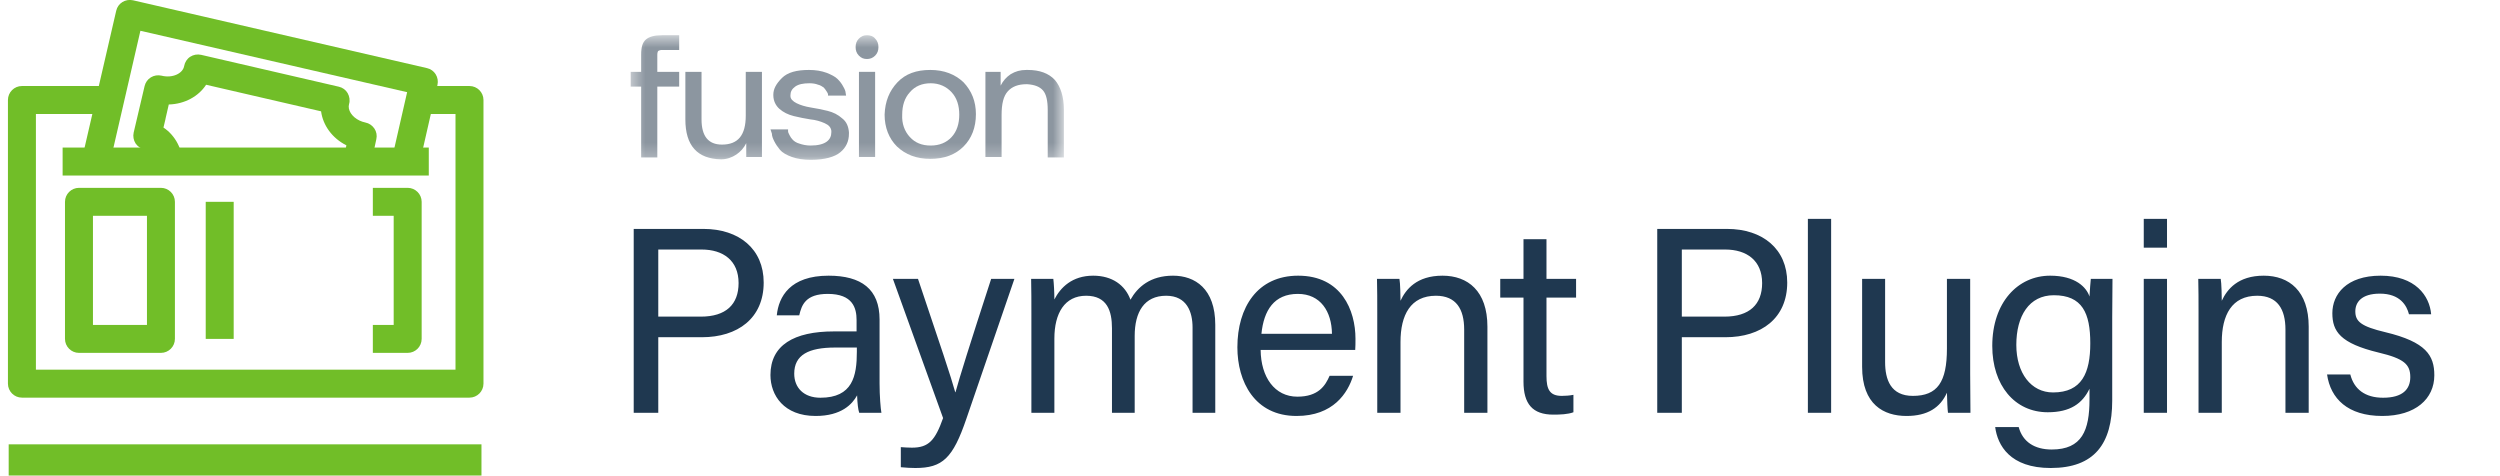 <svg xmlns="http://www.w3.org/2000/svg" width="184" height="35" viewBox="0 0 184 35" fill="none"><g clip-path="url(#clip0_1462_1977)"><mask id="mask0_1462_1977" style="mask-type:luminance" maskUnits="userSpaceOnUse" x="46" y="2" width="33" height="10"><path d="M78.303 2.593H46.418V11.763H78.303V2.593Z" fill="white"></path></mask><g mask="url(#mask0_1462_1977)"><path d="M47.188 5.288V4.028C47.188 3.468 47.293 3.118 47.538 2.908C47.783 2.698 48.168 2.593 48.728 2.593H49.988V3.678H48.728C48.588 3.678 48.518 3.713 48.448 3.748C48.413 3.783 48.378 3.888 48.378 4.028V5.288H49.988V6.373H48.378V11.588H47.188V6.373H46.418V5.288H47.188Z" fill="#8C96A0"></path><path d="M50.443 8.788V5.288H51.633V8.788C51.633 10.013 52.123 10.643 53.138 10.643C54.328 10.643 54.888 9.943 54.888 8.508V5.288H56.079V11.553H54.924V10.538C54.749 10.888 54.503 11.168 54.188 11.378C53.873 11.588 53.489 11.728 53.069 11.728C51.319 11.693 50.443 10.713 50.443 8.788Z" fill="#8C96A0"></path><path d="M56.707 9.523H58.002C58.002 9.558 58.002 9.593 58.002 9.663C58.002 9.733 58.037 9.803 58.107 9.943C58.177 10.083 58.247 10.188 58.352 10.293C58.457 10.398 58.597 10.503 58.842 10.573C59.052 10.643 59.332 10.713 59.647 10.713C60.207 10.713 60.592 10.608 60.837 10.433C61.082 10.258 61.187 10.013 61.187 9.733C61.187 9.698 61.187 9.663 61.187 9.628C61.152 9.383 61.012 9.208 60.697 9.068C60.382 8.928 60.032 8.823 59.647 8.788C59.227 8.718 58.842 8.648 58.422 8.543C58.002 8.438 57.652 8.263 57.372 8.018C57.092 7.773 56.917 7.423 56.917 7.003V6.968C56.917 6.548 57.127 6.163 57.547 5.743C57.967 5.323 58.632 5.148 59.542 5.148C60.032 5.148 60.452 5.218 60.837 5.358C61.187 5.498 61.467 5.638 61.642 5.813C61.817 5.988 61.957 6.163 62.062 6.373C62.167 6.548 62.237 6.723 62.237 6.828L62.272 7.038H60.942C60.942 7.003 60.942 6.968 60.942 6.933C60.942 6.898 60.907 6.828 60.837 6.723C60.767 6.618 60.697 6.513 60.627 6.443C60.522 6.373 60.382 6.268 60.207 6.233C60.032 6.163 59.822 6.128 59.577 6.128C59.122 6.128 58.772 6.198 58.527 6.373C58.282 6.548 58.177 6.758 58.177 7.003C58.177 7.038 58.177 7.038 58.177 7.073C58.177 7.283 58.352 7.458 58.632 7.598C58.912 7.738 59.262 7.843 59.682 7.913C60.102 7.983 60.487 8.053 60.907 8.158C61.327 8.263 61.677 8.438 61.992 8.718C62.307 8.963 62.447 9.313 62.482 9.733C62.482 9.768 62.482 9.803 62.482 9.838C62.482 10.398 62.272 10.853 61.852 11.203C61.432 11.553 60.697 11.763 59.682 11.763C59.157 11.763 58.667 11.693 58.282 11.553C57.897 11.413 57.582 11.238 57.407 11.028C57.232 10.818 57.092 10.608 56.987 10.398C56.882 10.188 56.812 10.013 56.812 9.838L56.707 9.523Z" fill="#8C96A0"></path><path d="M62.973 3.468C62.973 3.223 63.043 3.013 63.218 2.838C63.393 2.663 63.568 2.593 63.813 2.593C64.058 2.593 64.268 2.663 64.408 2.838C64.583 3.013 64.653 3.223 64.653 3.468C64.653 3.713 64.583 3.923 64.408 4.098C64.233 4.273 64.023 4.343 63.813 4.343C63.568 4.343 63.393 4.273 63.218 4.098C63.043 3.923 62.973 3.713 62.973 3.468Z" fill="#8C96A0"></path><path d="M64.409 5.288H63.219V11.553H64.409V5.288Z" fill="#8C96A0"></path><path d="M66.052 6.058C66.647 5.428 67.452 5.148 68.467 5.148C69.482 5.148 70.287 5.463 70.917 6.058C71.512 6.688 71.827 7.458 71.827 8.403C71.827 9.383 71.512 10.188 70.917 10.783C70.322 11.378 69.517 11.693 68.467 11.693C67.452 11.693 66.647 11.378 66.017 10.783C65.422 10.188 65.107 9.383 65.107 8.438C65.142 7.458 65.457 6.688 66.052 6.058ZM66.962 10.083C67.347 10.503 67.837 10.713 68.502 10.713C69.132 10.713 69.657 10.503 70.042 10.083C70.427 9.663 70.602 9.103 70.602 8.438C70.602 7.773 70.427 7.213 70.042 6.793C69.657 6.373 69.132 6.128 68.502 6.128C67.872 6.128 67.347 6.338 66.962 6.793C66.577 7.213 66.402 7.773 66.402 8.438C66.367 9.103 66.577 9.663 66.962 10.083Z" fill="#8C96A0"></path><path d="M73.647 5.288V6.303C73.822 5.953 74.067 5.673 74.382 5.463C74.732 5.253 75.082 5.148 75.537 5.148C75.572 5.148 75.607 5.148 75.642 5.148C76.517 5.148 77.182 5.393 77.637 5.883C78.057 6.373 78.302 7.108 78.302 8.088V11.588H77.112V8.088C77.112 7.423 77.007 6.933 76.762 6.653C76.517 6.373 76.132 6.233 75.607 6.198C75.572 6.198 75.572 6.198 75.537 6.198C74.942 6.198 74.487 6.373 74.172 6.723C73.857 7.073 73.717 7.633 73.717 8.473V11.553H72.527V5.288H73.647Z" fill="#8C96A0"></path></g><path d="M46.641 30.381V16.848H51.774C54.399 16.848 56.207 18.326 56.207 20.795C56.207 23.42 54.302 24.82 51.657 24.82H48.449V30.381H46.641ZM48.449 18.365V23.304H51.58C53.427 23.304 54.36 22.409 54.36 20.834C54.36 19.181 53.232 18.365 51.638 18.365H48.449ZM64.736 23.517V28.223C64.736 29.137 64.814 30.09 64.872 30.381H63.239C63.161 30.167 63.103 29.701 63.083 29.098C62.733 29.74 61.936 30.615 60.03 30.615C57.697 30.615 56.705 29.098 56.705 27.601C56.705 25.404 58.436 24.392 61.372 24.392H63.044V23.556C63.044 22.681 62.772 21.631 60.925 21.631C59.291 21.631 59 22.448 58.825 23.206H57.172C57.308 21.845 58.144 20.29 60.983 20.29C63.394 20.29 64.736 21.281 64.736 23.517ZM63.064 25.89V25.579H61.469C59.505 25.579 58.455 26.123 58.455 27.503C58.455 28.534 59.155 29.273 60.38 29.273C62.753 29.273 63.064 27.678 63.064 25.89ZM65.717 20.523H67.564C69.158 25.248 70.033 27.854 70.305 28.865H70.325C70.636 27.737 71.336 25.481 72.95 20.523H74.661L71.122 30.828C70.131 33.726 69.372 34.445 67.369 34.445C67.058 34.445 66.689 34.426 66.3 34.387V32.909C66.553 32.928 66.844 32.948 67.117 32.948C68.361 32.948 68.828 32.404 69.411 30.77L65.717 20.523ZM75.91 30.381V23.07C75.91 22.215 75.91 21.32 75.891 20.523H77.524C77.563 20.815 77.602 21.534 77.602 22.04C78.049 21.165 78.905 20.29 80.46 20.29C81.861 20.29 82.813 20.99 83.202 22.059C83.727 21.126 84.66 20.29 86.333 20.29C87.947 20.29 89.444 21.242 89.444 23.906V30.381H87.772V24.101C87.772 22.973 87.363 21.767 85.827 21.767C84.213 21.767 83.513 22.973 83.513 24.723V30.381H81.841V24.159C81.841 22.895 81.491 21.767 79.936 21.767C78.361 21.767 77.602 23.051 77.602 24.918V30.381H75.91ZM99.744 25.754H92.783C92.802 27.756 93.813 29.195 95.485 29.195C97.041 29.195 97.546 28.378 97.858 27.659H99.588C99.199 28.923 98.13 30.615 95.427 30.615C92.335 30.615 91.071 28.087 91.071 25.559C91.071 22.623 92.549 20.29 95.544 20.29C98.733 20.29 99.763 22.837 99.763 24.937C99.763 25.248 99.763 25.501 99.744 25.754ZM92.841 24.567H98.033C98.013 22.934 97.196 21.631 95.524 21.631C93.774 21.631 93.016 22.837 92.841 24.567ZM101.366 30.381V23.012C101.366 22.156 101.366 21.281 101.346 20.523H102.999C103.058 20.815 103.077 21.845 103.077 22.137C103.466 21.301 104.263 20.29 106.169 20.29C108.035 20.29 109.474 21.418 109.474 24.043V30.381H107.763V24.256C107.763 22.759 107.18 21.767 105.683 21.767C103.816 21.767 103.077 23.187 103.077 25.17V30.381H101.366ZM110.418 21.904V20.523H112.129V17.606H113.821V20.523H115.999V21.904H113.821V27.678C113.821 28.651 114.054 29.137 114.949 29.137C115.182 29.137 115.532 29.117 115.804 29.059V30.342C115.396 30.498 114.813 30.517 114.326 30.517C112.79 30.517 112.129 29.72 112.129 28.087V21.904H110.418ZM121.973 30.381V16.848H127.107C129.732 16.848 131.54 18.326 131.54 20.795C131.54 23.42 129.634 24.82 126.99 24.82H123.782V30.381H121.973ZM123.782 18.365V23.304H126.912C128.759 23.304 129.693 22.409 129.693 20.834C129.693 19.181 128.565 18.365 126.971 18.365H123.782ZM134.771 30.381H133.06V16.109H134.771V30.381ZM145.005 20.523V27.503C145.005 28.476 145.025 29.798 145.025 30.381H143.372C143.333 30.128 143.313 29.526 143.294 28.904C142.808 29.992 141.875 30.615 140.319 30.615C138.647 30.615 137.052 29.779 137.052 26.998V20.523H138.744V26.648C138.744 27.931 139.152 29.137 140.786 29.137C142.594 29.137 143.294 28.126 143.294 25.656V20.523H145.005ZM155.459 23.362V29.487C155.459 32.656 154.156 34.445 150.929 34.445C147.934 34.445 147.02 32.773 146.845 31.431H148.576C148.868 32.52 149.743 33.084 151.006 33.084C153.243 33.084 153.787 31.665 153.787 29.409V28.612C153.262 29.701 152.368 30.342 150.715 30.342C148.284 30.342 146.631 28.359 146.631 25.462C146.631 22.254 148.518 20.29 150.89 20.29C152.776 20.29 153.573 21.165 153.787 21.826C153.806 21.379 153.865 20.718 153.884 20.523H155.479C155.479 21.087 155.459 22.429 155.459 23.362ZM148.401 25.384C148.401 27.465 149.49 28.884 151.104 28.884C153.223 28.884 153.845 27.445 153.845 25.267C153.845 23.051 153.262 21.729 151.162 21.729C149.334 21.729 148.401 23.265 148.401 25.384ZM157.781 30.381V20.523H159.492V30.381H157.781ZM159.492 18.229H157.781V16.109H159.492V18.229ZM161.812 30.381V23.012C161.812 22.156 161.812 21.281 161.792 20.523H163.445C163.503 20.815 163.523 21.845 163.523 22.137C163.912 21.301 164.709 20.29 166.614 20.29C168.481 20.29 169.92 21.418 169.92 24.043V30.381H168.209V24.256C168.209 22.759 167.626 21.767 166.128 21.767C164.262 21.767 163.523 23.187 163.523 25.17V30.381H161.812ZM171.272 27.562H172.983C173.255 28.631 174.052 29.273 175.394 29.273C176.833 29.273 177.397 28.651 177.397 27.756C177.397 26.823 176.95 26.395 175.063 25.948C172.244 25.267 171.661 24.392 171.661 23.051C171.661 21.67 172.691 20.29 175.219 20.29C177.766 20.29 178.816 21.767 178.933 23.129H177.3C177.144 22.506 176.658 21.612 175.161 21.612C173.78 21.612 173.352 22.273 173.352 22.915C173.352 23.654 173.761 24.023 175.569 24.451C178.563 25.17 179.166 26.162 179.166 27.62C179.166 29.351 177.786 30.615 175.336 30.615C172.788 30.615 171.525 29.331 171.272 27.562Z" fill="#1F3850"></path><path d="M34.555 29.266H1.613C1.047 29.266 0.584 28.803 0.584 28.237V7.36C0.584 6.794 1.047 6.331 1.613 6.331H7.996V8.39H2.643V27.207H33.525V8.39H30.962V6.331H34.555C35.121 6.331 35.584 6.794 35.584 7.36V28.237C35.584 28.803 35.121 29.266 34.555 29.266Z" fill="#71BE28"></path><path d="M17.199 14.854H15.141V24.943H17.199V14.854Z" fill="#71BE28"></path><path d="M30.005 25.972H27.441V23.913H28.975V15.884H27.441V13.825H30.005C30.571 13.825 31.034 14.288 31.034 14.854V24.943C31.034 25.509 30.571 25.972 30.005 25.972Z" fill="#71BE28"></path><path d="M8.048 12.126L6.041 11.663L8.553 0.793C8.676 0.237 9.232 -0.103 9.788 0.021L31.426 5.013C31.982 5.137 32.322 5.693 32.198 6.249L30.86 12.116L28.853 11.653L29.965 6.784L10.334 2.265L8.059 12.126H8.048Z" fill="#71BE28"></path><path d="M11.845 25.972H5.813C5.246 25.972 4.783 25.509 4.783 24.943V14.854C4.783 14.288 5.246 13.825 5.813 13.825H11.845C12.411 13.825 12.874 14.288 12.874 14.854V24.943C12.874 25.509 12.411 25.972 11.845 25.972ZM6.842 23.913H10.816V15.884H6.842V23.913Z" fill="#71BE28"></path><path d="M31.559 10.86H4.609V12.919H31.559V10.86Z" fill="#71BE28"></path><path d="M13.503 12.229H11.444C11.444 11.601 11.125 11.087 10.672 11.015C10.394 10.963 10.147 10.799 9.982 10.562C9.828 10.325 9.776 10.027 9.838 9.759L10.641 6.341C10.703 6.074 10.867 5.837 11.104 5.693C11.341 5.549 11.619 5.507 11.886 5.569C12.7 5.775 13.461 5.404 13.554 4.859C13.606 4.581 13.76 4.334 13.997 4.179C14.234 4.025 14.522 3.974 14.8 4.035L24.939 6.382C25.217 6.444 25.454 6.619 25.588 6.856C25.722 7.093 25.773 7.391 25.691 7.659C25.567 8.091 25.897 8.606 26.463 8.874C26.597 8.935 26.741 8.987 26.895 9.018C27.163 9.069 27.4 9.234 27.554 9.46C27.709 9.687 27.76 9.975 27.698 10.243L27.297 12.116L25.279 11.684L25.495 10.696C24.445 10.171 23.766 9.213 23.632 8.194L15.17 6.238C14.614 7.093 13.595 7.659 12.422 7.69L12.195 8.678L12.175 8.781L12.031 9.388C12.906 9.965 13.472 11.025 13.472 12.229H13.503Z" fill="#71BE28"></path><path d="M35.436 32.703H0.639V35.036H35.436V32.703Z" fill="#71BE28"></path></g><defs><clipPath id="clip0_1462_1977"><rect width="183.556" height="35" fill="white"></rect></clipPath></defs></svg>